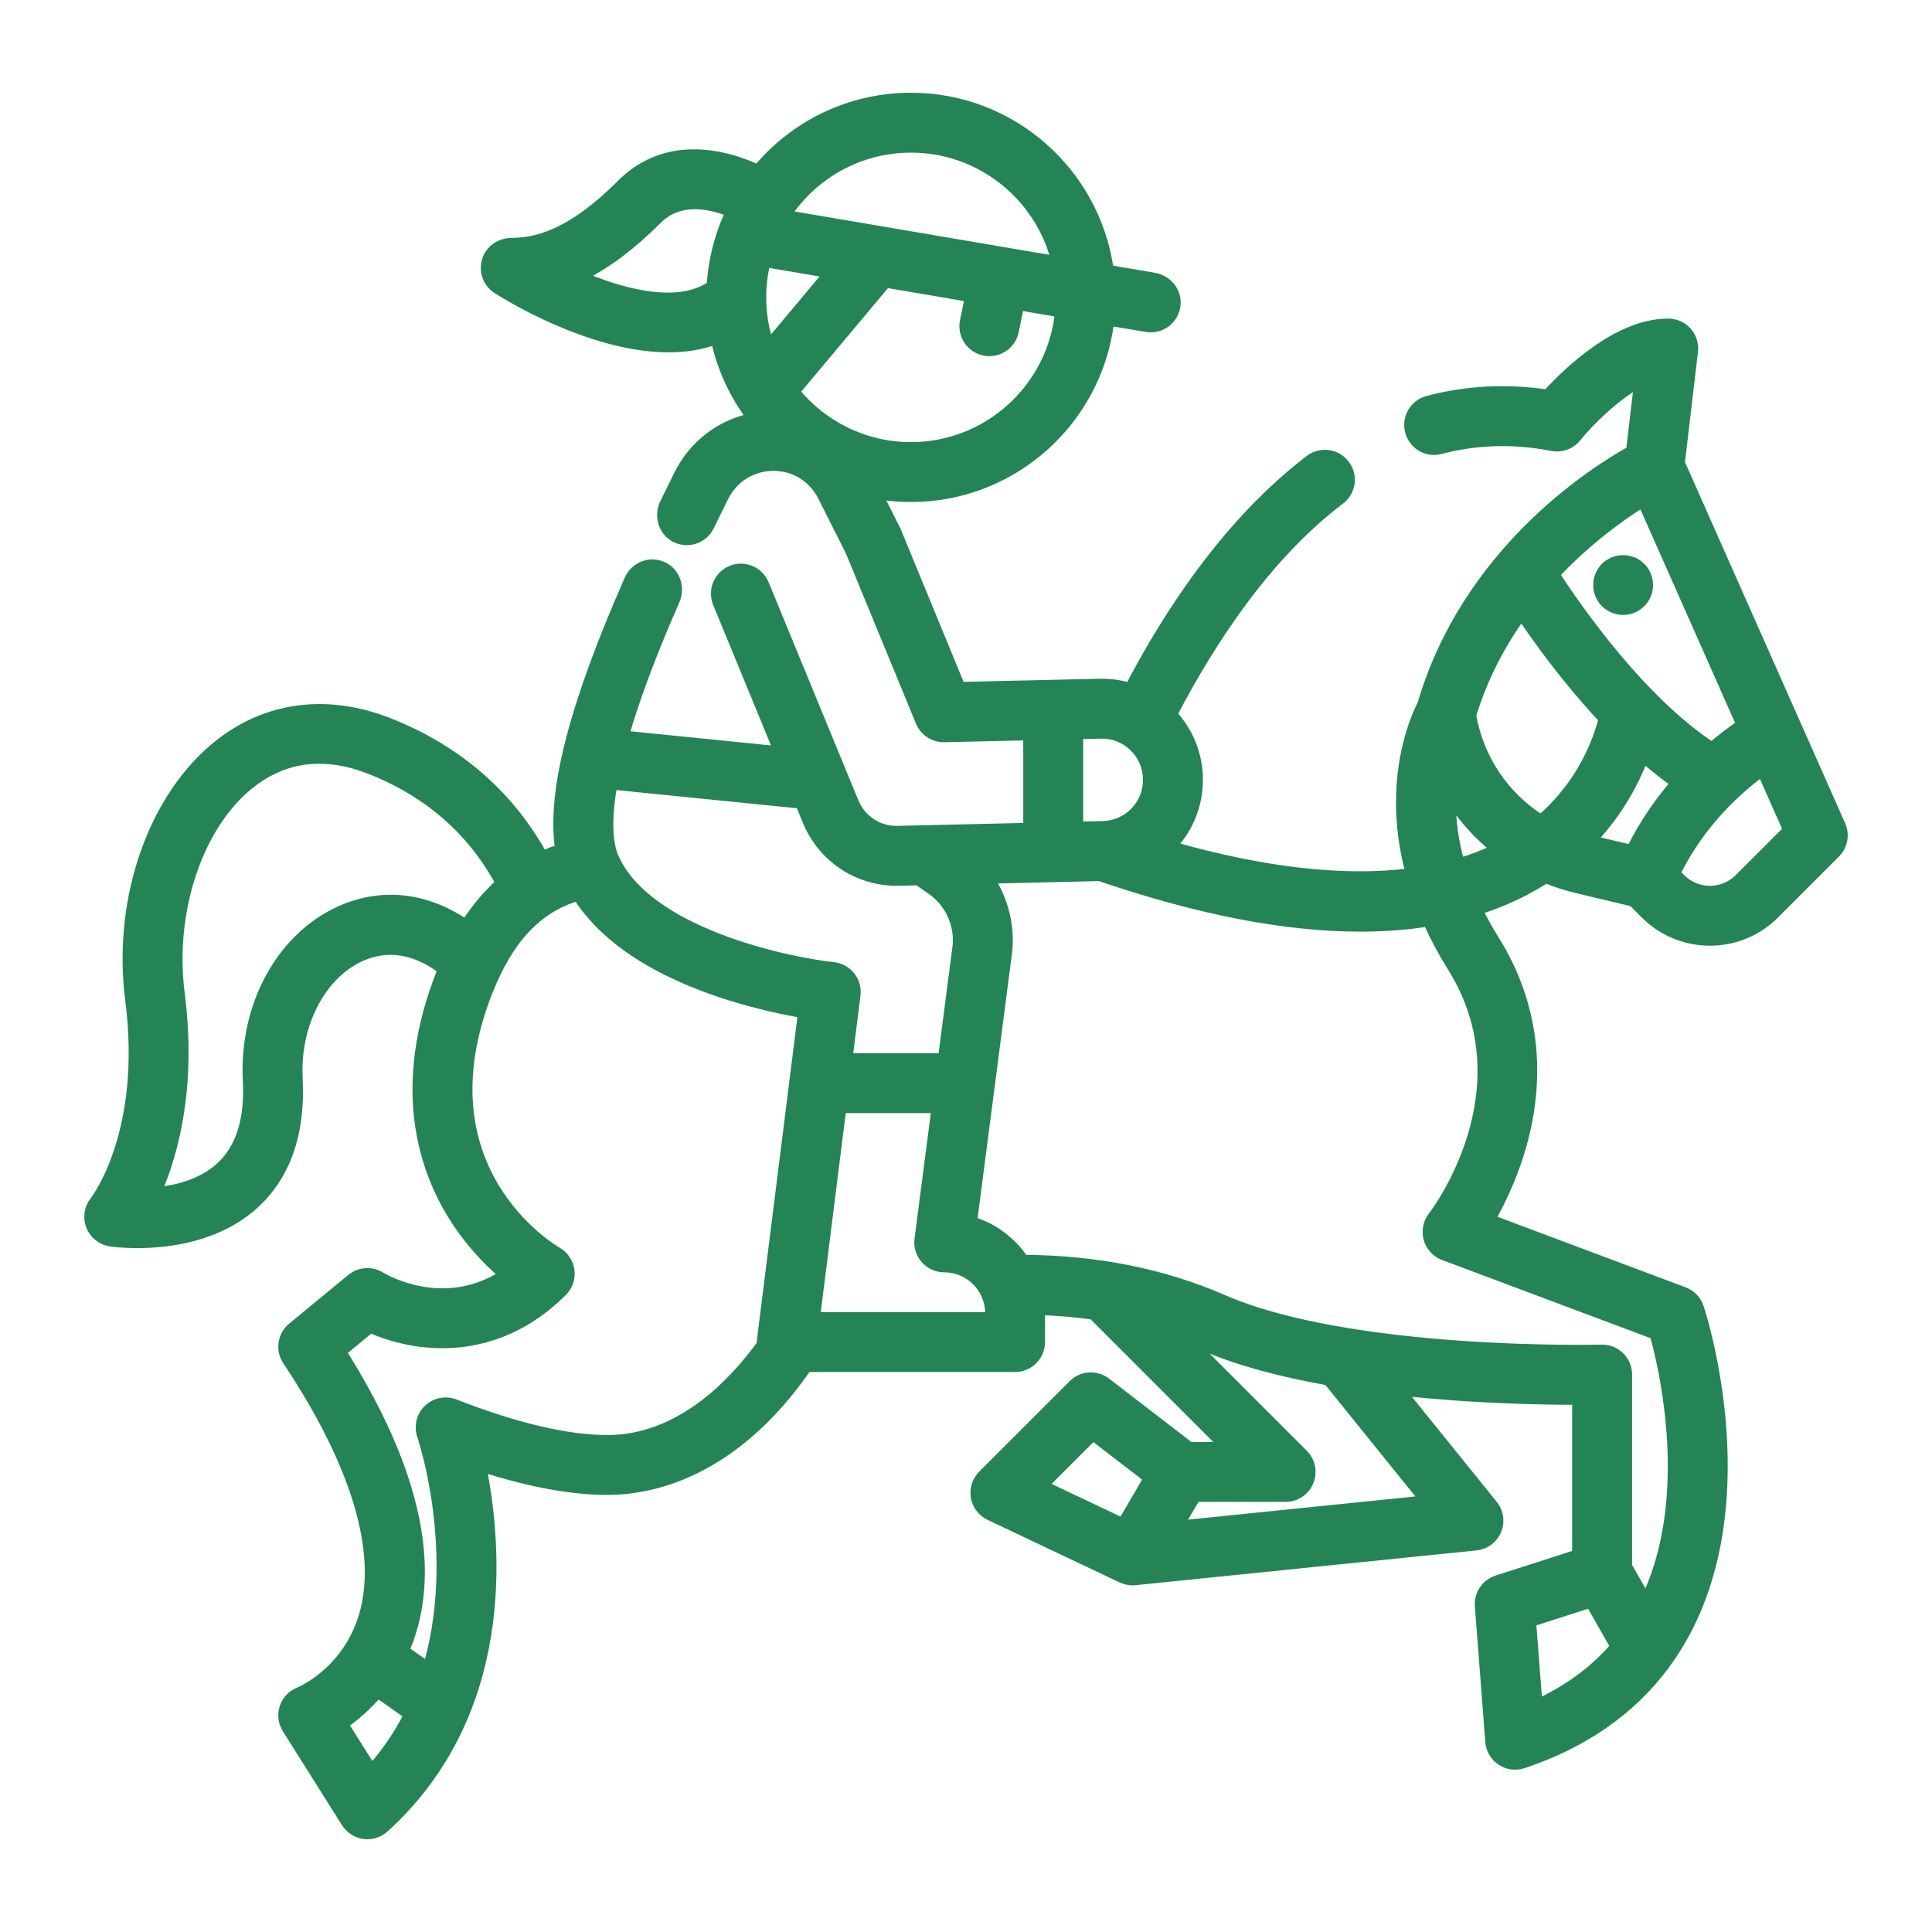 <svg width="100" height="100" viewBox="0 0 100 100" fill="none" xmlns="http://www.w3.org/2000/svg">
<path d="M95.322 42.695L87.01 23.95L87.687 18.196C87.718 17.932 87.67 17.664 87.55 17.427C87.43 17.19 87.242 16.993 87.011 16.862C86.787 16.734 86.527 16.684 86.269 16.689C83.692 16.736 81.157 19.165 80.064 20.36C77.962 20.05 75.894 20.161 73.888 20.689C73.118 20.892 72.689 21.715 72.964 22.463L72.964 22.463C73.202 23.11 73.892 23.482 74.559 23.306C76.423 22.813 78.358 22.759 80.326 23.143C80.567 23.19 80.815 23.171 81.046 23.087C81.276 23.004 81.479 22.859 81.634 22.669C82.336 21.805 83.576 20.597 84.766 19.913L84.368 23.298C82.256 24.483 75.864 28.627 73.571 36.422C73.291 36.967 72.457 38.819 72.457 41.522C72.457 42.728 72.62 43.939 72.939 45.149C69.55 45.567 65.44 45.107 60.733 43.772C61.62 42.807 62.092 41.561 62.06 40.249L62.06 40.238C62.03 39.012 61.565 37.865 60.744 36.97C62.649 33.307 65.549 28.814 69.388 25.911C69.954 25.482 70.095 24.692 69.707 24.097C69.281 23.443 68.388 23.281 67.766 23.754C65.136 25.751 61.719 29.301 58.448 35.533C57.947 35.386 57.426 35.319 56.904 35.332L49.742 35.496L46.443 27.483C46.428 27.451 46.414 27.419 46.399 27.388L45.528 25.658C46.065 25.742 46.608 25.785 47.152 25.785C52.451 25.785 56.833 21.798 57.464 16.667L59.335 16.985C59.521 17.017 59.711 17.009 59.893 16.963C60.075 16.917 60.246 16.833 60.394 16.717C60.542 16.601 60.664 16.455 60.753 16.289C60.842 16.123 60.895 15.941 60.908 15.753C60.962 15.051 60.437 14.434 59.742 14.316L57.438 13.924C56.722 8.887 52.383 5 47.151 5C43.965 5 41.111 6.442 39.203 8.707C38.772 8.51 38.242 8.304 37.647 8.154C35.468 7.605 33.564 8.066 32.142 9.488C29.498 12.132 27.733 12.503 26.488 12.512C25.948 12.517 25.435 12.806 25.21 13.297C25.074 13.592 25.049 13.926 25.139 14.238C25.23 14.55 25.429 14.819 25.702 14.996C25.964 15.165 30.463 18.038 34.605 18.037C35.432 18.037 36.245 17.922 37.008 17.648C37.326 19.081 37.945 20.429 38.825 21.605C37.224 21.959 35.854 23.011 35.099 24.523C34.849 25.023 34.602 25.525 34.357 26.029C34.034 26.694 34.268 27.523 34.924 27.864C35.084 27.948 35.259 27.998 35.439 28.013C35.619 28.027 35.8 28.006 35.972 27.949C36.143 27.893 36.302 27.802 36.438 27.683C36.574 27.564 36.684 27.419 36.763 27.256C37.013 26.742 37.265 26.23 37.52 25.719C37.752 25.254 38.11 24.863 38.552 24.59C38.993 24.317 39.503 24.173 40.022 24.173H40.029C41.11 24.173 42.045 24.75 42.533 25.715L43.964 28.557L47.597 37.381C47.702 37.633 47.879 37.848 48.108 37.997C48.336 38.146 48.604 38.223 48.877 38.217L53.163 38.119V42.791L47.876 42.914H47.876L46.462 42.947C45.651 42.969 44.907 42.578 44.46 41.904C44.376 41.777 44.304 41.643 44.245 41.502L39.597 30.211C39.461 29.88 39.199 29.616 38.868 29.478C38.538 29.341 38.166 29.34 37.835 29.476C37.504 29.612 37.24 29.875 37.102 30.205C36.965 30.536 36.964 30.907 37.1 31.239L40.219 38.816L32.372 38.025C32.898 36.221 33.722 33.954 34.977 31.104C35.275 30.428 35.015 29.609 34.349 29.29C34.186 29.212 34.008 29.167 33.828 29.158C33.647 29.15 33.467 29.178 33.297 29.241C33.127 29.303 32.972 29.399 32.84 29.523C32.708 29.647 32.602 29.797 32.529 29.962C29.668 36.45 28.496 40.957 28.926 43.913C28.65 44.003 28.378 44.107 28.112 44.225C26.779 41.818 24.392 39.039 20.154 37.365C16.987 36.114 13.867 36.496 11.368 38.44C7.89 41.145 6.006 46.499 6.681 51.762C7.555 58.564 4.962 62.002 4.857 62.138C4.709 62.323 4.613 62.544 4.577 62.778C4.542 63.013 4.569 63.252 4.655 63.473C4.742 63.694 4.885 63.888 5.07 64.036C5.256 64.184 5.477 64.28 5.711 64.315C5.774 64.325 6.314 64.402 7.112 64.402C8.691 64.402 11.28 64.1 13.184 62.372C14.847 60.863 15.615 58.654 15.466 55.806C15.322 53.043 16.654 50.472 18.707 49.553C20.059 48.948 21.503 49.184 22.844 50.204C22.83 50.239 22.815 50.271 22.801 50.305C20.454 56.225 21.847 60.474 23.43 62.997C24.255 64.313 25.214 65.3 25.997 65.976C22.898 67.934 19.873 66.128 19.735 66.043C19.495 65.892 19.213 65.82 18.93 65.838C18.647 65.856 18.376 65.963 18.157 66.143L15.097 68.663C14.564 69.102 14.445 69.875 14.828 70.45C18.405 75.813 19.765 80.382 18.762 83.664C17.894 86.505 15.551 87.495 15.461 87.532C15.201 87.635 14.979 87.815 14.825 88.049C14.672 88.283 14.595 88.559 14.605 88.839C14.612 89.087 14.698 89.327 14.831 89.537L17.848 94.33C18.036 94.627 18.32 94.861 18.659 94.952C18.878 95.012 19.109 95.016 19.33 94.963C19.551 94.91 19.755 94.802 19.923 94.649C26.444 88.734 25.822 80.219 24.993 76C27.444 76.782 29.604 77.177 31.437 77.177C33.694 77.177 37.972 76.331 41.796 70.815H52.54C52.717 70.815 52.893 70.78 53.056 70.712C53.22 70.644 53.369 70.545 53.494 70.419C53.62 70.294 53.719 70.145 53.787 69.981C53.855 69.817 53.89 69.642 53.89 69.465V67.972C53.89 67.937 53.886 67.904 53.886 67.87C54.8 67.903 55.685 67.979 56.547 68.1L63.283 74.837H61.601L57.284 71.516C57.024 71.316 56.701 71.218 56.374 71.239C56.046 71.26 55.738 71.4 55.506 71.632L50.852 76.285C50.638 76.499 50.485 76.773 50.444 77.073C50.403 77.359 50.454 77.65 50.591 77.905C50.727 78.159 50.942 78.363 51.203 78.487L58.008 81.711C58.164 81.785 58.33 81.838 58.501 81.852C58.587 81.86 58.673 81.859 58.759 81.85L76.401 80.05C76.643 80.025 76.874 79.936 77.069 79.791C77.264 79.646 77.417 79.451 77.51 79.226C77.604 79.002 77.635 78.756 77.6 78.516C77.566 78.275 77.467 78.048 77.314 77.859L72.624 72.051C76.32 72.448 79.739 72.512 81.575 72.511V80.423L77.471 81.742C77.182 81.835 76.933 82.023 76.763 82.275C76.594 82.527 76.515 82.828 76.538 83.131L77.078 90.152C77.094 90.357 77.156 90.555 77.26 90.732C77.363 90.909 77.506 91.06 77.677 91.174C77.848 91.287 78.043 91.36 78.246 91.387C78.45 91.414 78.656 91.394 78.851 91.329C85.156 89.228 88.728 84.41 89.178 77.398C89.506 72.288 88.049 67.845 87.986 67.658C87.923 67.467 87.817 67.293 87.678 67.148C87.538 67.003 87.368 66.892 87.18 66.821L77.22 63.086C77.702 62.234 78.271 61.058 78.702 59.662C79.91 55.743 79.463 51.934 77.409 48.647C77.102 48.157 76.82 47.652 76.564 47.134C77.747 46.754 78.842 46.254 79.845 45.629C79.903 45.593 79.958 45.555 80.015 45.519C80.531 45.729 81.062 45.9 81.604 46.03L84.49 46.717L85.125 47.352C86.989 49.216 90.022 49.216 91.885 47.352L95.041 44.197C95.234 44.004 95.364 43.758 95.414 43.489C95.465 43.221 95.432 42.944 95.322 42.695ZM37.512 11.515C37.483 11.576 37.458 11.639 37.438 11.703C37.066 12.679 36.844 13.706 36.781 14.749C35.345 15.749 33.09 15.315 31.38 14.737C30.986 14.603 30.597 14.456 30.213 14.295C31.477 13.666 32.741 12.708 34.052 11.397C35.166 10.283 36.706 10.595 37.733 11.006C37.655 11.173 37.582 11.343 37.512 11.515ZM47.152 7.7C50.718 7.7 53.725 10.141 54.592 13.439L40.779 11.089C42.163 9.046 44.503 7.7 47.152 7.7ZM39.822 17.724C39.581 16.97 39.459 16.184 39.46 15.393L39.459 15.392C39.459 14.788 39.532 14.202 39.664 13.638L42.799 14.171L39.822 17.724ZM41.209 20.272L45.882 14.696L50.131 15.419L49.886 16.613C49.814 16.963 49.884 17.328 50.081 17.627C50.278 17.926 50.586 18.135 50.937 18.207C51.288 18.279 51.653 18.209 51.952 18.011C52.251 17.814 52.459 17.506 52.531 17.156L52.794 15.872L54.8 16.213C54.388 20.07 51.116 23.084 47.152 23.084C44.761 23.085 42.621 21.988 41.209 20.272ZM84.998 26.073L90.057 37.485C89.552 37.831 89.066 38.204 88.6 38.602C84.982 36.208 81.769 31.623 80.54 29.738C82.2 27.977 83.898 26.765 84.998 26.073ZM55.864 38.057H55.864L56.97 38.031C57.276 38.023 57.581 38.075 57.867 38.185C58.154 38.295 58.415 38.461 58.636 38.673C58.858 38.883 59.036 39.134 59.16 39.413C59.285 39.692 59.352 39.993 59.36 40.298L59.361 40.308C59.369 40.614 59.317 40.919 59.207 41.205C59.096 41.491 58.931 41.752 58.719 41.974C58.509 42.196 58.256 42.375 57.976 42.499C57.697 42.624 57.395 42.691 57.089 42.699L55.864 42.727V38.057ZM17.605 47.088C14.508 48.474 12.565 52.034 12.77 55.947C12.874 57.94 12.406 59.426 11.379 60.364C10.467 61.197 9.231 61.527 8.186 61.644C9.057 59.617 9.973 56.191 9.36 51.418C8.811 47.138 10.318 42.677 13.026 40.571C14.79 39.199 16.855 38.965 19.162 39.877C22.775 41.304 24.758 43.681 25.838 45.698C25.193 46.279 24.611 46.971 24.092 47.772C22.05 46.385 19.755 46.126 17.605 47.088ZM19.25 91.488L17.846 89.258C18.483 88.813 19.06 88.289 19.565 87.7L21.092 88.775C20.59 89.751 19.972 90.662 19.25 91.488ZM39.386 69.297C39.376 69.382 39.373 69.468 39.379 69.554C37.834 71.685 35.109 74.477 31.438 74.477C29.372 74.477 26.738 73.861 23.61 72.645C23.404 72.555 23.179 72.517 22.955 72.535C22.732 72.554 22.516 72.628 22.328 72.751C22.14 72.874 21.985 73.041 21.879 73.239C21.772 73.436 21.716 73.657 21.716 73.882C21.716 74.038 21.743 74.195 21.797 74.344C21.902 74.662 22.791 77.454 22.797 81.045C22.799 82.904 22.571 84.622 22.115 86.193L20.997 85.405C21.12 85.116 21.23 84.822 21.324 84.522C22.554 80.605 21.349 75.718 17.743 69.983L19.183 68.797C21.504 69.833 25.64 70.392 29.152 66.88C29.298 66.734 29.408 66.555 29.474 66.359C29.541 66.162 29.561 65.953 29.533 65.748C29.506 65.542 29.431 65.345 29.315 65.173C29.2 65 29.046 64.857 28.866 64.753C28.571 64.583 21.673 60.477 25.311 51.301C26.374 48.624 27.84 47.055 29.882 46.438C32.445 50.475 38.709 51.996 41.495 52.485L39.386 69.297ZM31.821 44.357C31.574 43.79 31.389 42.705 31.74 40.676L41.385 41.647L41.751 42.535C41.876 42.837 42.03 43.125 42.211 43.398C43.174 44.85 44.796 45.688 46.528 45.647L47.499 45.624L48.178 46.095C48.631 46.41 48.992 46.84 49.226 47.34C49.46 47.84 49.557 48.393 49.508 48.943L48.759 54.712H43.937L44.339 51.511C44.361 51.333 44.348 51.153 44.3 50.98C44.251 50.807 44.169 50.646 44.058 50.505C43.947 50.365 43.809 50.248 43.652 50.161C43.495 50.074 43.322 50.02 43.144 50.001C40.555 49.719 33.474 48.158 31.821 44.357ZM51.19 68.115H42.256L43.598 57.413H48.407L47.535 64.131C47.51 64.322 47.526 64.515 47.582 64.699C47.638 64.883 47.732 65.052 47.859 65.197C47.986 65.341 48.142 65.456 48.317 65.535C48.492 65.615 48.682 65.656 48.874 65.655C50.151 65.655 51.19 66.694 51.19 67.972V68.115H51.19ZM58.08 78.757L54.09 76.867L56.578 74.379L59.377 76.533L58.08 78.757ZM73.648 77.617L61.126 78.895L61.918 77.537H66.543C66.81 77.537 67.071 77.458 67.293 77.309C67.515 77.161 67.688 76.95 67.79 76.704C67.893 76.457 67.919 76.185 67.867 75.923C67.815 75.662 67.687 75.421 67.498 75.232L61.752 69.486C61.909 69.55 62.067 69.615 62.223 69.683C64.101 70.502 66.37 71.085 68.709 71.501L73.648 77.617ZM79.63 88.119L79.312 83.987L82.294 83.029L83.539 85.218C82.503 86.416 81.199 87.384 79.63 88.119ZM74.117 62.938C73.988 63.105 73.899 63.3 73.859 63.508C73.818 63.716 73.827 63.93 73.885 64.134C73.943 64.337 74.048 64.524 74.191 64.68C74.334 64.835 74.512 64.955 74.71 65.029L85.601 69.113C85.96 70.429 86.721 73.728 86.479 77.296C86.342 79.325 85.91 81.112 85.189 82.656L84.276 81.051V71.146C84.276 70.966 84.24 70.787 84.17 70.621C84.1 70.455 83.997 70.304 83.868 70.178C83.738 70.053 83.585 69.954 83.417 69.888C83.249 69.823 83.069 69.792 82.889 69.797C82.76 69.8 69.971 70.115 63.302 67.208C60.219 65.865 56.764 65.174 53.015 65.151C52.387 64.231 51.464 63.528 50.381 63.186L52.189 49.267C52.191 49.252 52.193 49.237 52.194 49.222C52.318 47.929 52.006 46.631 51.309 45.535L56.914 45.404C62.014 47.148 66.522 48.022 70.412 48.022C71.627 48.022 72.782 47.935 73.876 47.765C74.227 48.538 74.64 49.311 75.12 50.079C79.053 56.372 74.319 62.675 74.117 62.938ZM75.587 44.601C75.303 43.574 75.159 42.553 75.157 41.544C75.754 42.445 76.486 43.25 77.327 43.929C76.764 44.197 76.183 44.421 75.587 44.601ZM79.752 42.354C77.907 41.175 76.606 39.27 76.207 37.032C76.803 35.074 77.713 33.373 78.745 31.922C79.667 33.286 81.135 35.3 82.934 37.221C82.669 38.272 81.886 40.501 79.752 42.354ZM84.404 43.921L82.483 43.463C83.819 42.031 84.618 40.515 85.089 39.306C85.59 39.742 86.113 40.153 86.654 40.539C85.847 41.478 85.057 42.601 84.404 43.921ZM89.977 45.443C89.166 46.253 87.847 46.254 87.036 45.443L86.787 45.194C88.035 42.638 89.939 40.924 91.176 40.008L92.477 42.942L89.977 45.443Z" fill="#248456" stroke="#248456" stroke-width="0.4"/>
<path d="M84.806 29.188C84.325 28.845 83.673 28.85 83.198 29.204C82.714 29.566 82.531 30.239 82.767 30.796C82.981 31.331 83.541 31.667 84.112 31.625C84.675 31.585 85.163 31.184 85.313 30.64C85.46 30.107 85.259 29.511 84.806 29.188Z" fill="#248456" stroke="#248456" stroke-width="0.4"/>
</svg>
